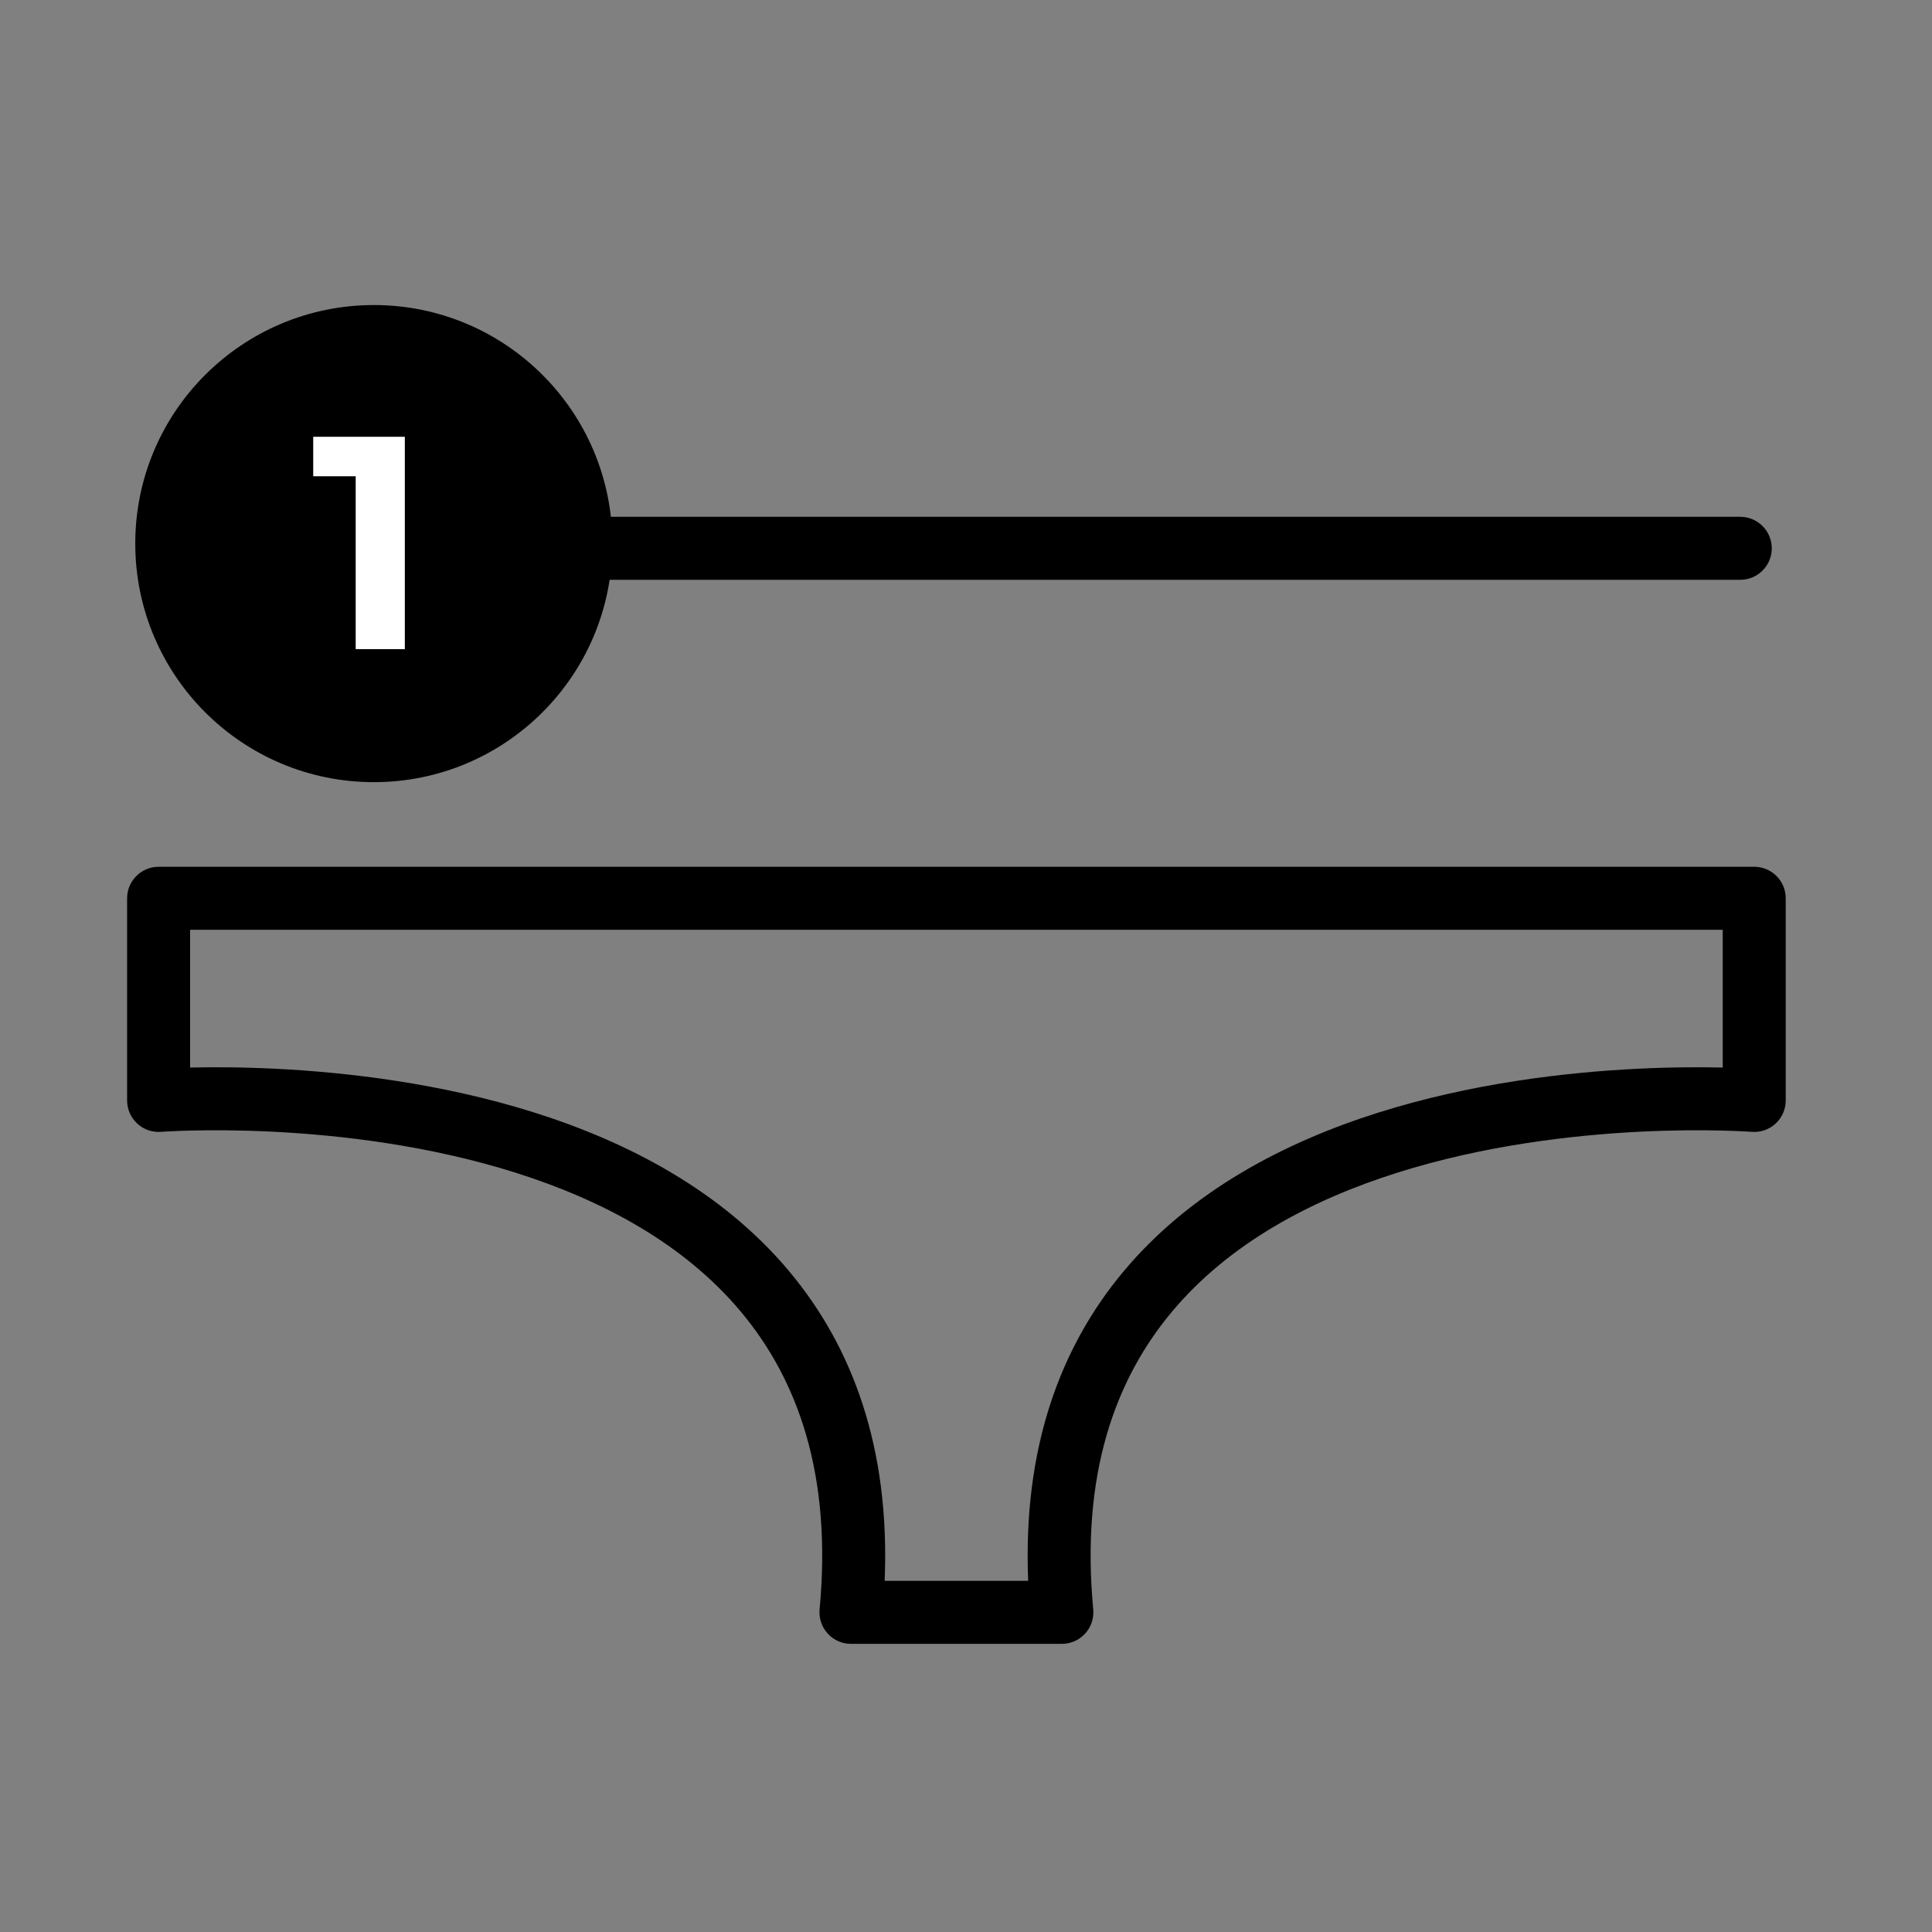 <svg width="76" height="76" viewBox="0 0 76 76" fill="none" xmlns="http://www.w3.org/2000/svg">
<rect x="0" y="0" width="76" height="76" fill="#808080" stroke="none"/>
<g clip-path="url(#clip0_3671_3062)">
<mask id="mask0_3671_3062" style="mask-type:luminance" maskUnits="userSpaceOnUse" x="0" y="0" width="76" height="76">
<path d="M76 0H0V76H76V0Z" fill="white"/>
</mask>
<g mask="url(#mask0_3671_3062)">
<path fill-rule="evenodd" clip-rule="evenodd" d="M5.369 21.569C5.369 20.885 5.924 20.33 6.608 20.33H68.458C69.143 20.33 69.697 20.885 69.697 21.569C69.697 22.253 69.143 22.808 68.458 22.808H6.608C5.924 22.808 5.369 22.253 5.369 21.569ZM5 35.336C5 34.652 5.555 34.097 6.239 34.097H69.007C69.692 34.097 70.246 34.652 70.246 35.336V43.289C70.246 43.634 70.102 43.964 69.849 44.198C69.595 44.433 69.255 44.551 68.911 44.524C68.911 44.524 68.911 44.524 68.911 44.524L68.909 44.524L68.897 44.523L68.842 44.519C68.791 44.516 68.715 44.511 68.613 44.506C68.41 44.495 68.108 44.482 67.722 44.473C66.949 44.454 65.842 44.452 64.518 44.518C61.862 44.651 58.374 45.055 54.974 46.128C51.568 47.202 48.341 48.918 46.092 51.611C43.871 54.27 42.507 57.995 43.005 63.31C43.038 63.658 42.922 64.002 42.688 64.26C42.453 64.518 42.12 64.665 41.772 64.665H33.475C33.126 64.665 32.793 64.518 32.559 64.26C32.324 64.002 32.209 63.658 32.241 63.311C32.739 57.995 31.374 54.27 29.154 51.611C26.905 48.918 23.678 47.202 20.272 46.128C16.872 45.055 13.384 44.651 10.728 44.518C9.404 44.452 8.297 44.454 7.525 44.473C7.139 44.482 6.837 44.495 6.633 44.506C6.532 44.511 6.455 44.516 6.405 44.519L6.349 44.523L6.337 44.524L6.336 44.524C6.336 44.524 6.335 44.524 6.336 44.524C5.991 44.551 5.651 44.433 5.398 44.198C5.144 43.964 5 43.634 5 43.289V35.336ZM7.478 41.995C8.301 41.976 9.465 41.974 10.852 42.043C13.63 42.182 17.346 42.606 21.017 43.764C24.682 44.92 28.395 46.837 31.056 50.023C33.535 52.991 35.017 56.963 34.8 62.187H40.446C40.229 56.963 41.711 52.991 44.19 50.023C46.85 46.837 50.564 44.92 54.229 43.764C57.901 42.606 61.616 42.182 64.394 42.043C65.781 41.974 66.945 41.976 67.768 41.995V36.575H7.478V41.995Z" fill="black"/>
<path fill-rule="evenodd" clip-rule="evenodd" d="M24.089 21.383C24.089 16.201 19.889 12 14.707 12C9.523 12 5.321 16.2 5.321 21.383C5.321 26.565 9.523 30.768 14.707 30.768C19.889 30.768 24.089 26.564 24.089 21.383Z" fill="black"/>
<path d="M13.992 25.535V17.899L14.827 18.735H12.321V17.183H15.925V25.535H13.992Z" fill="white"/>
</g>
</g>
<defs>
<clipPath id="clip0_3671_3062">
<rect width="76" height="76" fill="white"/>
</clipPath>
</defs>
</svg>
